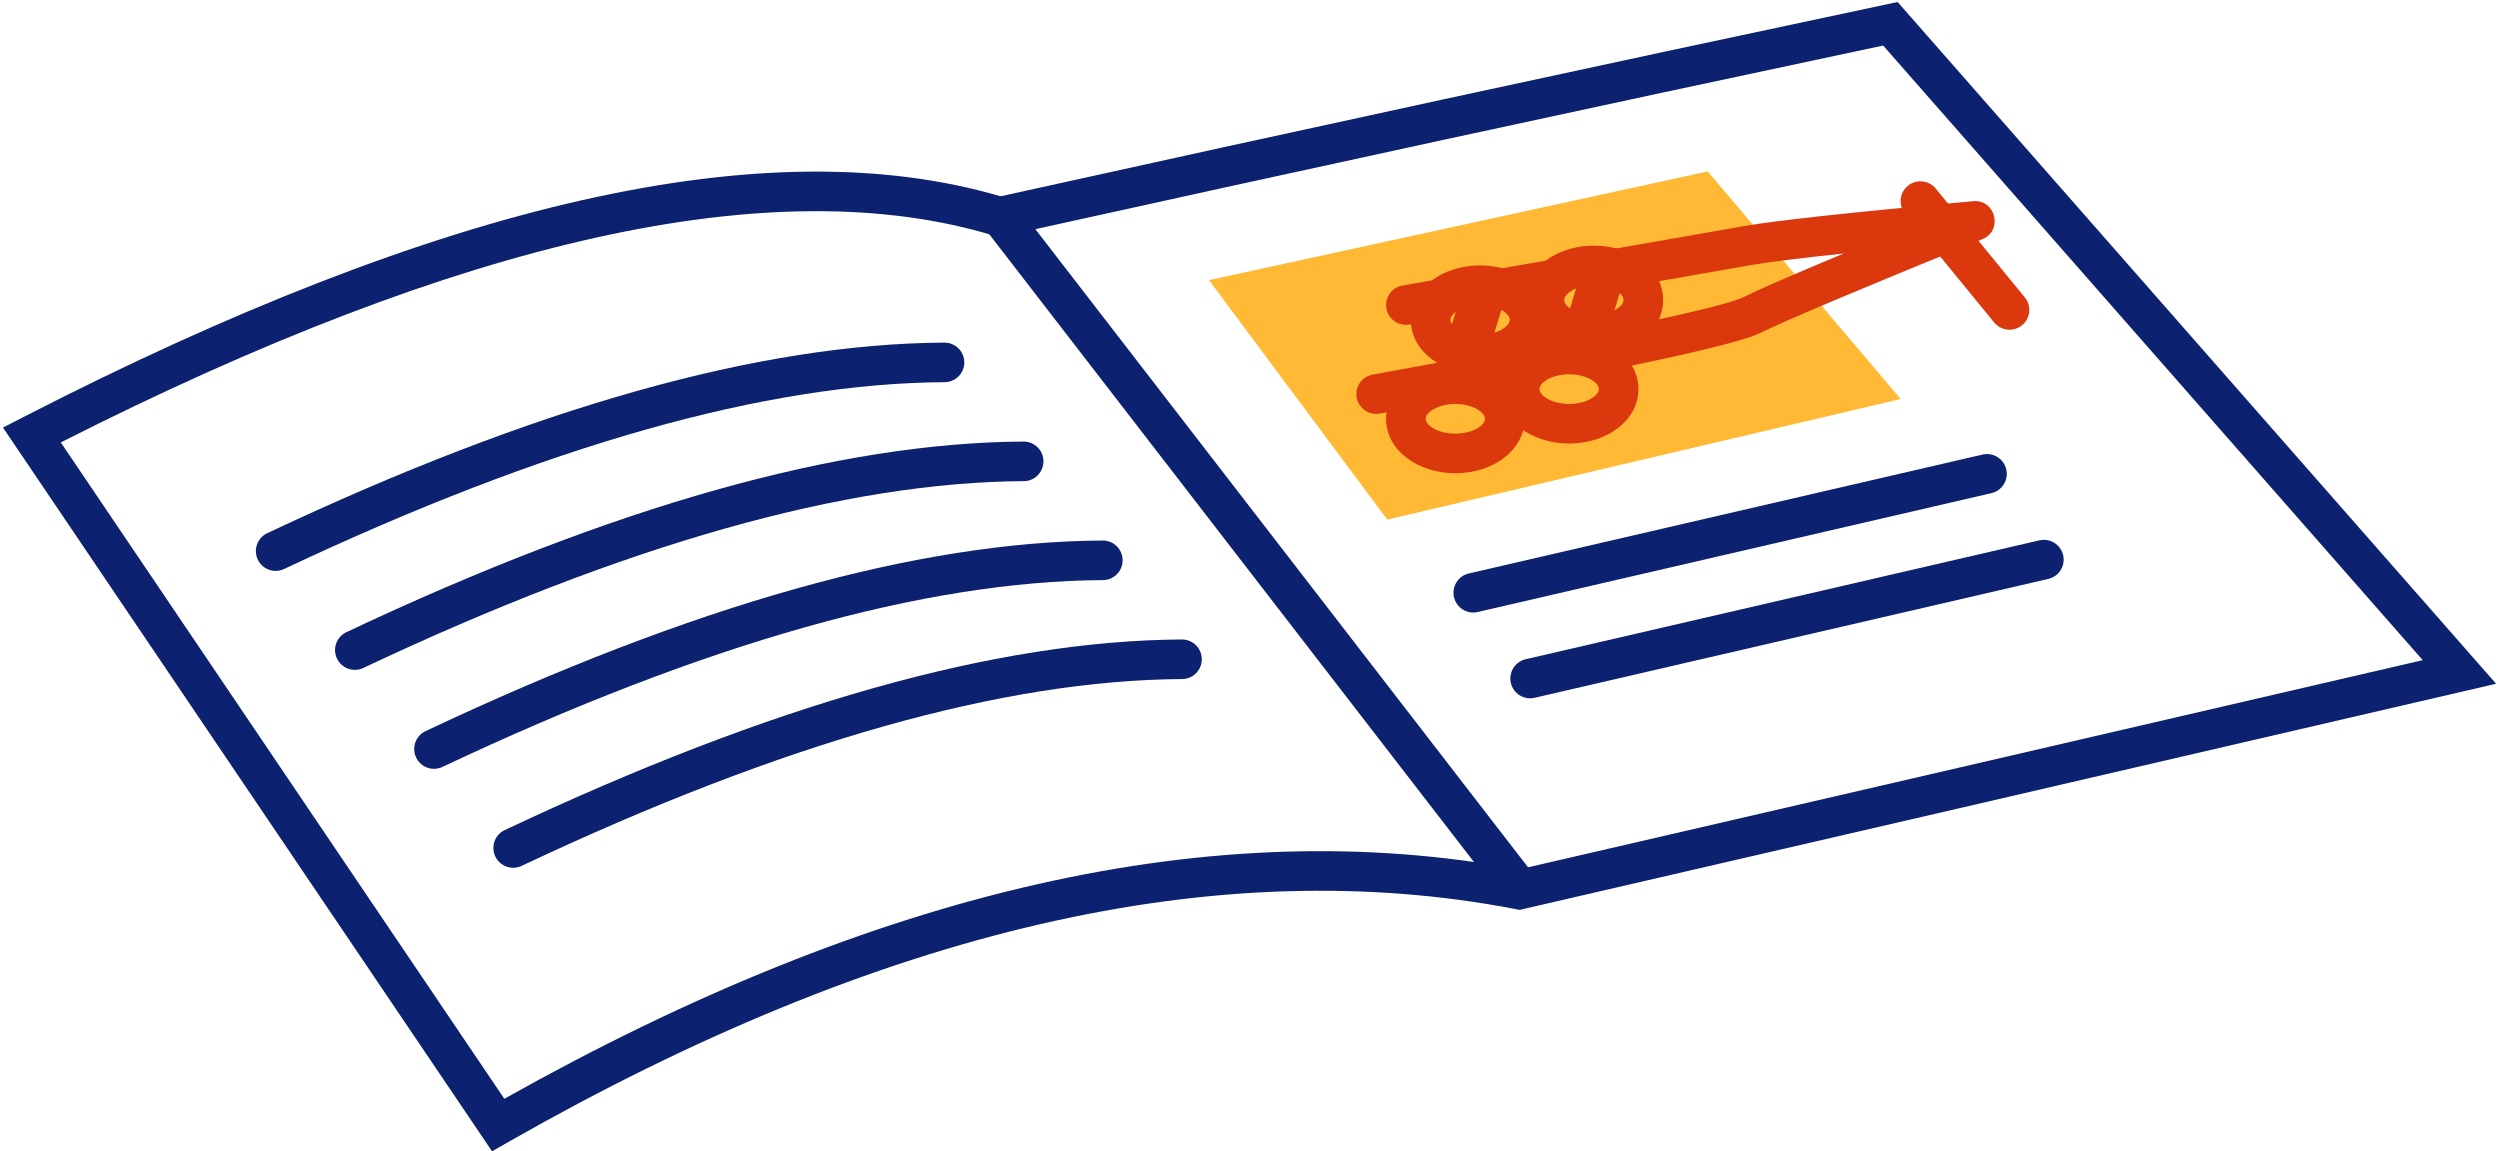 <?xml version="1.0" encoding="UTF-8"?>
<svg width="406px" height="187px" viewBox="0 0 406 187" version="1.1" xmlns="http://www.w3.org/2000/svg" xmlns:xlink="http://www.w3.org/1999/xlink">
    <!-- Generator: Sketch 53.2 (72643) - https://sketchapp.com -->
    <title>catalog</title>
    <desc>Created with Sketch.</desc>
    <g id="Images" stroke="none" stroke-width="1" fill="none" fill-rule="evenodd">
        <g id="Artboard-Copy" transform="translate(-780, -90)">
            <g id="catalog" transform="translate(777, 58)">
                <path d="M66.583,181.137 C133.309,161.596 189.642,161.81 235.505,181.91 C283.283,181.91 333.504,181.877 386.165,181.811 L323.242,64.846 C274.569,63.981 225.879,63.325 177.173,62.879 L176.329,62.871 L175.598,62.451 C143.527,43.988 91.759,43.428 20.375,61.073 L66.583,181.137 Z M325.239,58.453 L327.12,58.486 L396.915,188.226 L391.544,188.233 C336.672,188.303 284.433,188.339 234.828,188.339 L234.148,188.339 L233.526,188.063 C188.451,168.088 132.494,168.068 65.573,188.141 L62.72,188.997 L11.77,56.611 L15.282,55.721 C89.419,36.946 143.652,37.088 178.066,56.459 C227.141,56.91 276.198,57.575 325.239,58.453 Z" id="Rectangle" fill="#0C216F" fill-rule="nonzero" transform="translate(204.343, 115.39) rotate(-13) translate(-204.343, -115.39) "></path>
                <path d="M326.787,115.37 C328.562,115.369 330.002,116.807 330.004,118.582 C330.005,120.357 328.567,121.797 326.792,121.799 C297.441,121.824 268.896,121.839 241.157,121.843 C239.382,121.843 237.943,120.404 237.942,118.629 C237.942,116.854 239.381,115.415 241.156,115.415 C268.893,115.411 297.437,115.396 326.787,115.37 Z" id="Path" fill="#0C216F" fill-rule="nonzero" transform="translate(283.973, 118.607) rotate(-13) translate(-283.973, -118.607) "></path>
                <path d="M336.024,129.3 C337.799,129.299 339.239,130.736 339.241,132.511 C339.243,134.287 337.805,135.727 336.03,135.728 C306.678,135.754 278.133,135.769 250.394,135.773 C248.619,135.773 247.18,134.334 247.18,132.559 C247.179,130.784 248.618,129.345 250.393,129.344 C278.131,129.34 306.674,129.326 336.024,129.3 Z" id="Path-Copy-5" fill="#0C216F" fill-rule="nonzero" transform="translate(293.21, 132.536) rotate(-13) translate(-293.21, -132.536) "></path>
                <path d="M45.971,112.079 C44.236,112.456 42.524,111.356 42.147,109.621 C41.77,107.887 42.87,106.175 44.605,105.798 C91.414,95.618 129.436,93.787 158.721,100.376 C160.452,100.765 161.541,102.485 161.151,104.217 C160.761,105.949 159.041,107.037 157.31,106.647 C129.071,100.294 91.941,102.081 45.971,112.079 Z" id="Path-Copy" fill="#0C216F" fill-rule="nonzero" transform="translate(101.651, 104.329) rotate(-13) translate(-101.651, -104.329) "></path>
                <path d="M58.827,128.15 C57.093,128.527 55.381,127.427 55.004,125.692 C54.626,123.958 55.727,122.246 57.461,121.868 C104.27,111.688 142.293,109.858 171.577,116.446 C173.309,116.836 174.397,118.556 174.007,120.288 C173.618,122.019 171.898,123.108 170.166,122.718 C141.927,116.365 104.798,118.152 58.827,128.15 Z" id="Path-Copy-2" fill="#0C216F" fill-rule="nonzero" transform="translate(114.508, 120.4) rotate(-13) translate(-114.508, -120.4) "></path>
                <path d="M71.684,144.221 C69.949,144.598 68.238,143.497 67.86,141.763 C67.483,140.028 68.583,138.316 70.318,137.939 C117.127,127.759 155.149,125.929 184.434,132.517 C186.166,132.907 187.254,134.626 186.864,136.358 C186.474,138.09 184.755,139.178 183.023,138.789 C154.784,132.435 117.655,134.223 71.684,144.221 Z" id="Path-Copy-3" fill="#0C216F" fill-rule="nonzero" transform="translate(127.365, 136.47) rotate(-13) translate(-127.365, -136.47) "></path>
                <path d="M84.541,160.291 C82.806,160.668 81.094,159.568 80.717,157.834 C80.34,156.099 81.44,154.387 83.175,154.01 C129.983,143.83 168.006,141.999 197.29,148.588 C199.022,148.977 200.11,150.697 199.721,152.429 C199.331,154.161 197.611,155.249 195.879,154.859 C167.64,148.506 130.511,150.294 84.541,160.291 Z" id="Path-Copy-4" fill="#0C216F" fill-rule="nonzero" transform="translate(140.221, 152.541) rotate(-13) translate(-140.221, -152.541) "></path>
                <path d="M162.878,69.033 C161.793,67.628 162.053,65.61 163.458,64.525 C164.863,63.44 166.882,63.7 167.967,65.105 L252.338,174.386 C253.423,175.791 253.163,177.81 251.758,178.894 C250.353,179.979 248.334,179.719 247.25,178.314 L162.878,69.033 Z" id="Path-8" fill="#0C216F" fill-rule="nonzero"></path>
                <polygon id="Rectangle" fill="#FFB934" transform="translate(255.502, 87.146) rotate(-14) translate(-255.502, -87.146) " points="203.342 64.192 286.197 66.655 307.662 110.101 222.025 108.93"></polygon>
                <g id="Group-Copy-3" transform="translate(222.473, 61.444)" fill-rule="nonzero">
                    <path d="M64.85,13.61 C60.026,14.474 41.546,17.688 9.387,23.255 C7.638,23.558 5.975,22.386 5.672,20.637 C5.369,18.888 6.542,17.224 8.291,16.921 C40.428,11.358 58.911,8.144 63.716,7.282 C68.659,6.396 81.018,5.053 100.953,3.228 C104.631,2.891 105.88,8.01 102.459,9.405 C82.254,17.644 70.213,22.728 66.523,24.571 C62.293,26.684 42.156,30.923 4.59,37.715 C2.843,38.031 1.171,36.871 0.855,35.124 C0.539,33.377 1.699,31.705 3.446,31.389 C39.709,24.833 60.285,20.501 63.65,18.82 C66.031,17.631 71.445,15.273 79.935,11.727 C72.523,12.508 67.485,13.137 64.85,13.61 Z" id="Path-11" fill="#DB380D"></path>
                    <path d="M20.892,31.338 C14.874,31.338 9.642,27.676 9.642,22.499 C9.642,17.322 14.874,13.66 20.892,13.66 C26.91,13.66 32.141,17.322 32.141,22.499 C32.141,27.676 26.91,31.338 20.892,31.338 Z" id="Oval-Copy-3" fill="#DB380D"></path>
                    <path d="M39.373,28.124 C33.355,28.124 28.124,24.462 28.124,19.285 C28.124,14.108 33.355,10.446 39.373,10.446 C45.392,10.446 50.623,14.108 50.623,19.285 C50.623,24.462 45.392,28.124 39.373,28.124 Z" id="Oval-Copy-4" fill="#DB380D"></path>
                    <path d="M16.874,47.409 C10.856,47.409 5.625,43.747 5.625,38.57 C5.625,33.393 10.856,29.731 16.874,29.731 C22.893,29.731 28.124,33.393 28.124,38.57 C28.124,43.747 22.893,47.409 16.874,47.409 Z" id="Oval" fill="#DB380D"></path>
                    <path d="M35.356,42.587 C29.337,42.587 24.106,38.926 24.106,33.749 C24.106,28.571 29.337,24.91 35.356,24.91 C41.374,24.91 46.605,28.571 46.605,33.749 C46.605,38.926 41.374,42.587 35.356,42.587 Z" id="Oval-Copy-2" fill="#DB380D"></path>
                    <path d="M20.892,24.91 C23.749,24.91 25.713,23.535 25.713,22.499 C25.713,21.463 23.749,20.088 20.892,20.088 C18.035,20.088 16.071,21.463 16.071,22.499 C16.071,23.535 18.035,24.91 20.892,24.91 Z" id="Path" fill="#FFB934"></path>
                    <path d="M39.373,21.695 C42.231,21.695 44.194,20.321 44.194,19.285 C44.194,18.249 42.231,16.874 39.373,16.874 C36.516,16.874 34.552,18.249 34.552,19.285 C34.552,20.321 36.516,21.695 39.373,21.695 Z" id="Path" fill="#FFB934"></path>
                    <path d="M16.874,40.98 C19.732,40.98 21.695,39.606 21.695,38.57 C21.695,37.534 19.732,36.159 16.874,36.159 C14.017,36.159 12.053,37.534 12.053,38.57 C12.053,39.606 14.017,40.98 16.874,40.98 Z" id="Path" fill="#FFB934"></path>
                    <path d="M35.356,36.159 C38.213,36.159 40.177,34.784 40.177,33.749 C40.177,32.713 38.213,31.338 35.356,31.338 C32.498,31.338 30.534,32.713 30.534,33.749 C30.534,34.784 32.498,36.159 35.356,36.159 Z" id="Path" fill="#FFB934"></path>
                    <path d="M89.919,5.249 C88.795,3.876 88.997,1.851 90.371,0.727 C91.745,-0.398 93.77,-0.195 94.894,1.179 L109.358,18.857 C110.482,20.23 110.28,22.255 108.906,23.38 C107.532,24.504 105.507,24.301 104.383,22.927 L89.919,5.249 Z" id="Path-13" fill="#DB380D"></path>
                    <polygon id="Path-2" fill="#DB380D" points="20.877 32.352 14.177 30.324 18.65 15.542 25.35 17.569"></polygon>
                    <polygon id="Path-2-Copy" fill="#DB380D" points="39.877 30.352 33.177 28.324 37.65 13.542 44.35 15.569"></polygon>
                </g>
            </g>
        </g>
    </g>
</svg>